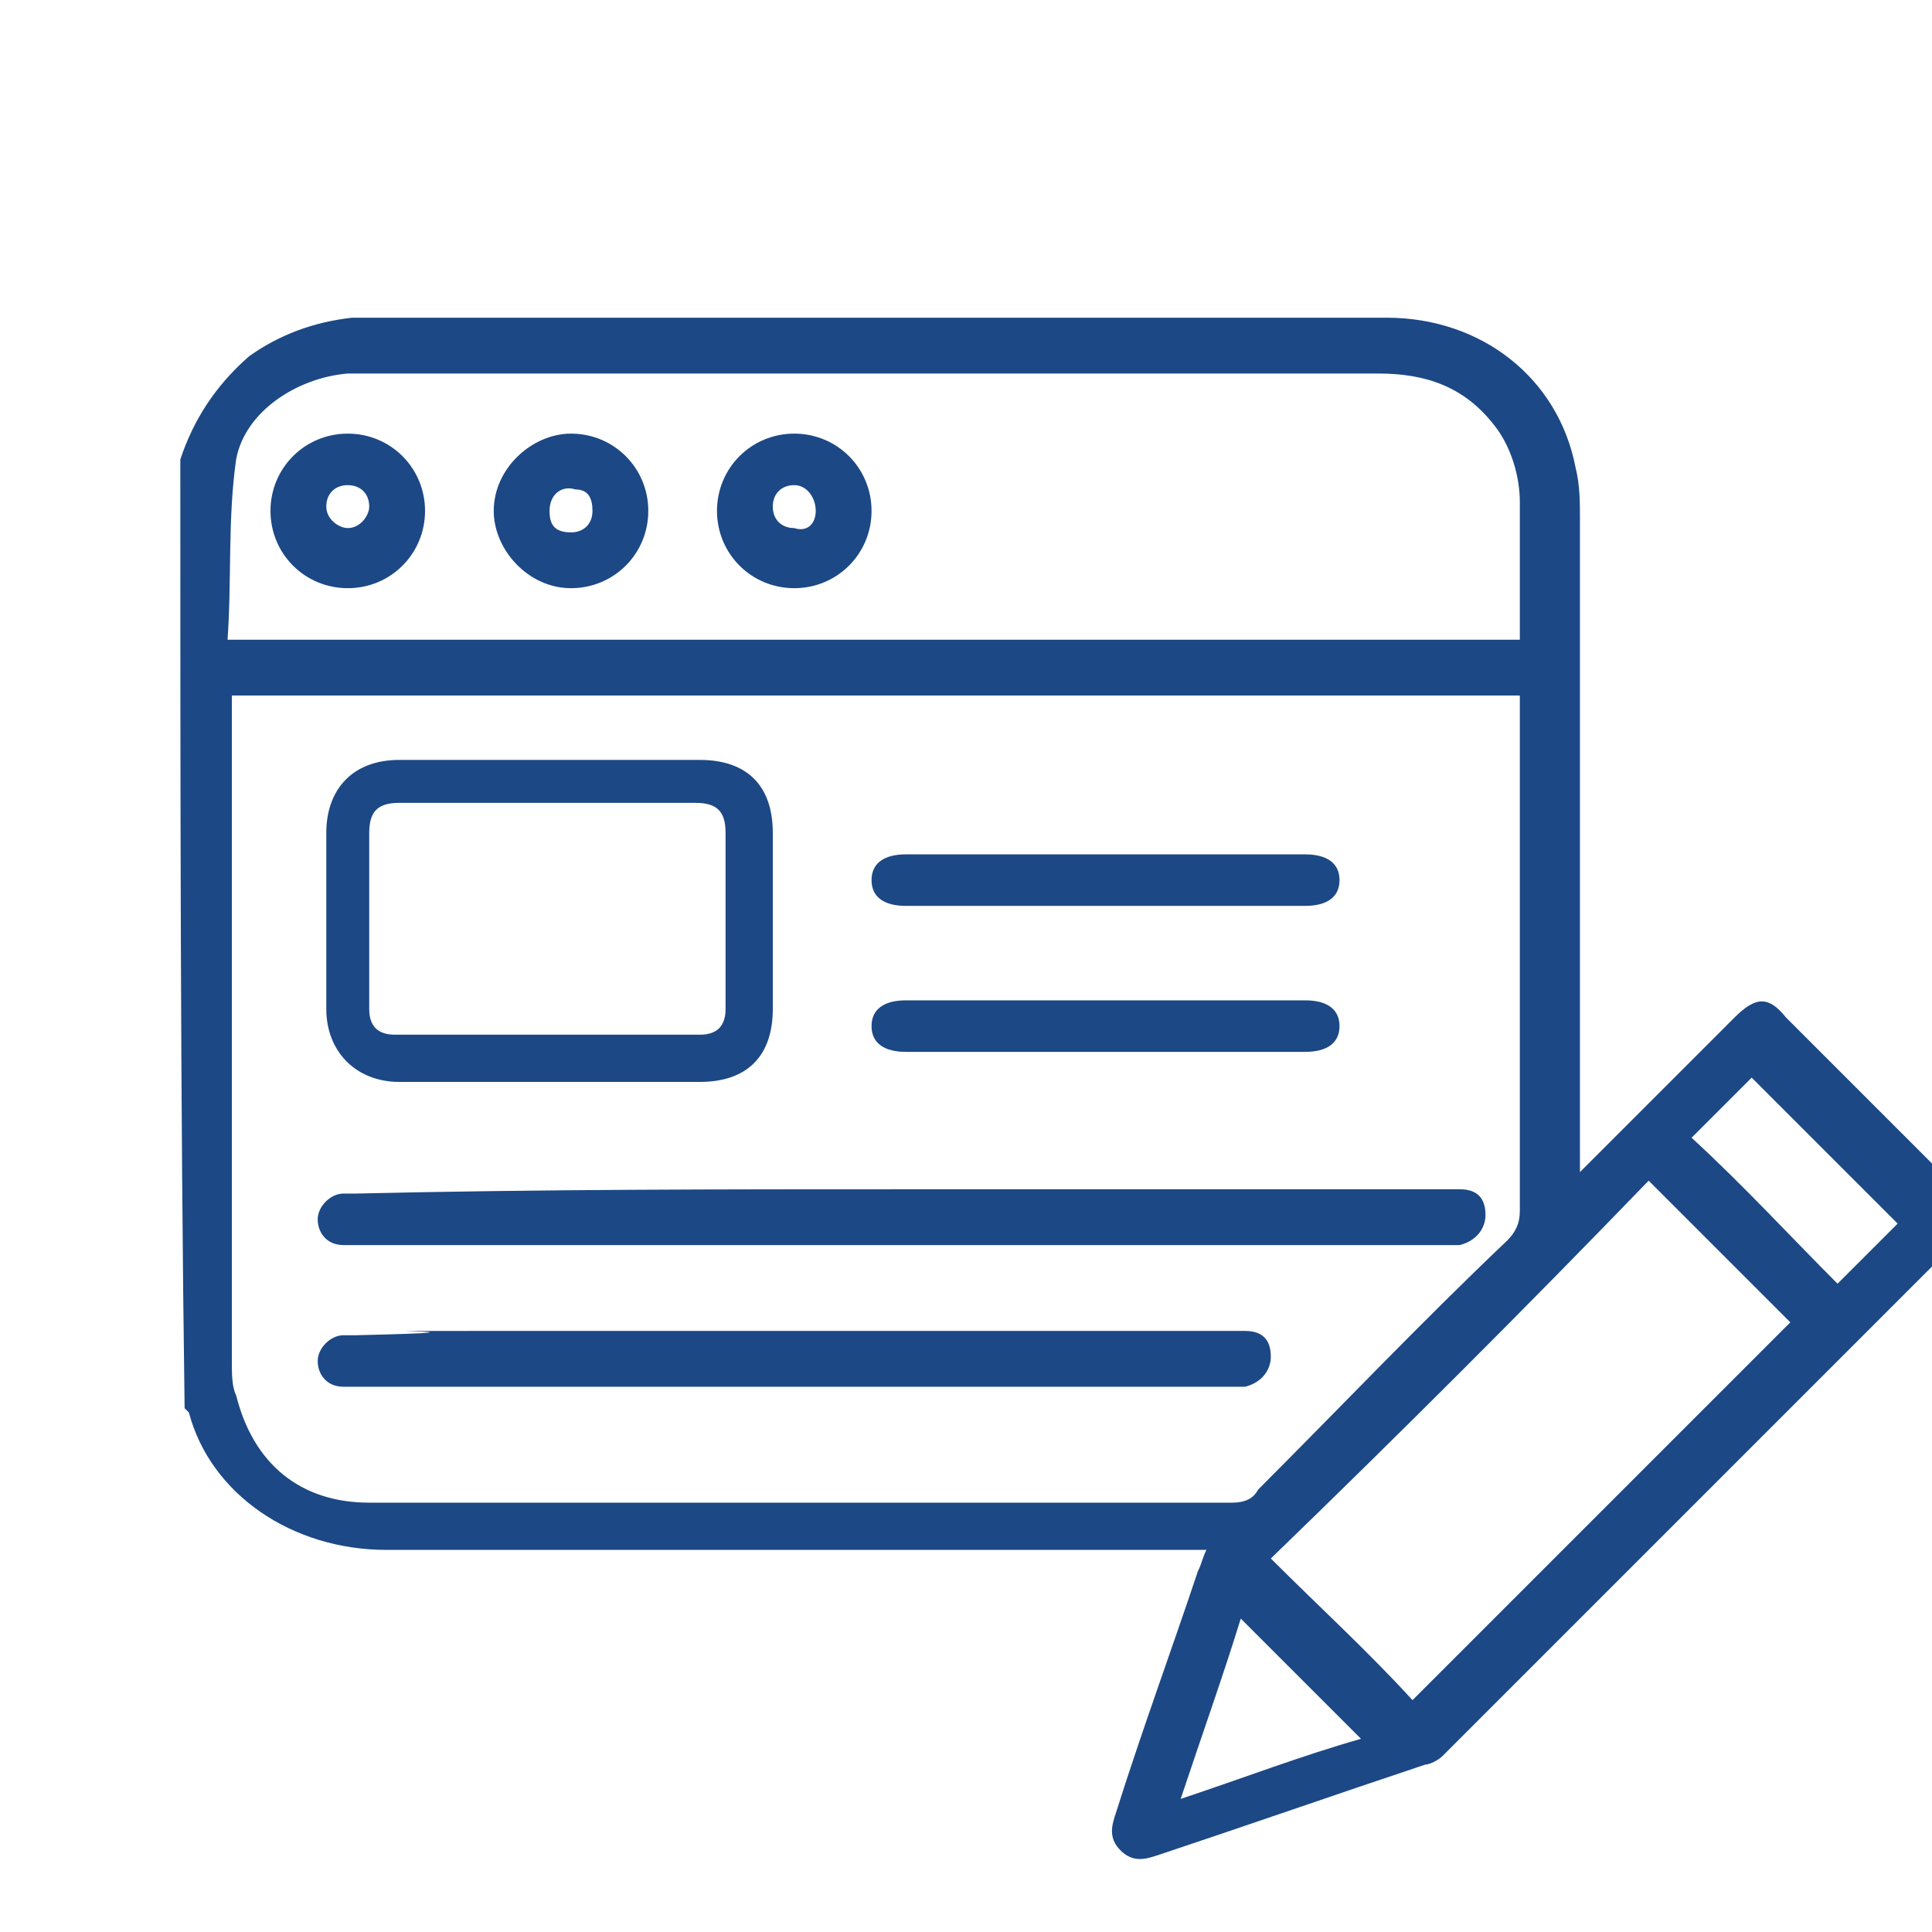 <?xml version="1.0" encoding="utf-8"?>
<!-- Generator: Adobe Illustrator 24.2.1, SVG Export Plug-In . SVG Version: 6.00 Build 0)  -->
<svg version="1.1" id="Layer_1" xmlns="http://www.w3.org/2000/svg" xmlns:xlink="http://www.w3.org/1999/xlink" x="0px" y="0px"
	 viewBox="0 0 45 45" style="enable-background:new 0 0 45 45;" xml:space="preserve">
<style type="text/css">
	.st0{fill:#1C4885;}
</style>
<path class="st0" d="M12.8,17.7c1.2,0,2.3,0,3.5,0c1.1,0,1.7,0.6,1.7,1.7c0,1.4,0,2.7,0,4.1c0,1.1-0.6,1.7-1.7,1.7c-2.3,0-4.7,0-7,0
	c-1,0-1.7-0.7-1.7-1.7c0-1.4,0-2.7,0-4.1c0-1,0.6-1.7,1.7-1.7C10.4,17.7,11.6,17.7,12.8,17.7z M12.8,18.7c-1.2,0-2.3,0-3.5,0
	c-0.5,0-0.7,0.2-0.7,0.7c0,1.4,0,2.7,0,4.1c0,0.4,0.2,0.6,0.6,0.6c2.4,0,4.7,0,7.1,0c0.4,0,0.6-0.2,0.6-0.6c0-1.4,0-2.7,0-4.1
	c0-0.5-0.2-0.7-0.7-0.7C15.1,18.7,13.9,18.7,12.8,18.7z"/>
<path class="st0" d="M21.1,27.7c4.2,0,8.4,0,12.6,0c0.1,0,0.2,0,0.3,0c0.4,0,0.6,0.2,0.6,0.6c0,0.3-0.2,0.6-0.6,0.7
	c-0.1,0-0.2,0-0.3,0c-8.5,0-16.9,0-25.4,0c-0.1,0-0.2,0-0.3,0c-0.4,0-0.6-0.3-0.6-0.6c0-0.3,0.3-0.6,0.6-0.6c0.1,0,0.2,0,0.3,0
	C12.6,27.7,16.9,27.7,21.1,27.7z"/>
<path class="st0" d="M11.1,31c4.2,0,13.4,0,17.6,0c0.1,0,0.2,0,0.3,0c0.4,0,0.6,0.2,0.6,0.6c0,0.3-0.2,0.6-0.6,0.7
	c-0.1,0-0.2,0-0.3,0c-8.5,0-11.9,0-20.4,0c-0.1,0-0.2,0-0.3,0c-0.4,0-0.6-0.3-0.6-0.6c0-0.3,0.3-0.6,0.6-0.6c0.1,0,0.2,0,0.3,0
	C12.6,31,6.9,31,11.1,31z"/>
<path class="st0" d="M25.8,19.9c1.5,0,3.1,0,4.6,0c0.5,0,0.8,0.2,0.8,0.6c0,0.4-0.3,0.6-0.8,0.6c-3.1,0-6.2,0-9.3,0
	c-0.5,0-0.8-0.2-0.8-0.6c0-0.4,0.3-0.6,0.8-0.6C22.7,19.9,24.3,19.9,25.8,19.9z"/>
<path class="st0" d="M25.8,23.3c1.5,0,3.1,0,4.6,0c0.5,0,0.8,0.2,0.8,0.6c0,0.4-0.3,0.6-0.8,0.6c-3.1,0-6.2,0-9.3,0
	c-0.5,0-0.8-0.2-0.8-0.6c0-0.4,0.3-0.6,0.8-0.6C22.7,23.3,24.3,23.3,25.8,23.3z"/>
<g>
	<path class="st0" d="M4.2,10.7C4.5,9.8,5,9,5.8,8.3c0.7-0.5,1.5-0.8,2.4-0.9c0.9,0,1.8,0,2.7,0c7.1,0,14.3,0,21.4,0
		c2.2,0,4,1.4,4.4,3.5c0.1,0.4,0.1,0.8,0.1,1.2c0,4.9,0,9.7,0,14.6c0,0.2,0,0.3,0,0.6c0.2-0.2,0.3-0.3,0.4-0.4
		c1.1-1.1,2.1-2.1,3.2-3.2c0.5-0.5,0.8-0.5,1.2,0c1.3,1.3,2.7,2.7,4,4c0.5,0.5,0.5,0.8,0,1.2c-4,4-8,8-12,12
		c-0.1,0.1-0.3,0.2-0.4,0.2c-2.1,0.7-4.1,1.4-6.2,2.1c-0.3,0.1-0.6,0.2-0.9-0.1c-0.3-0.3-0.2-0.6-0.1-0.9c0.6-1.9,1.3-3.8,1.9-5.6
		c0.1-0.2,0.1-0.3,0.2-0.5c-0.2,0-0.4,0-0.5,0c-6.2,0-12.4,0-18.6,0c-2.2,0-4.1-1.3-4.6-3.2c0,0,0,0-0.1-0.1
		C4.2,25.6,4.2,18.1,4.2,10.7z M5.4,16.2c0,0.1,0,0.2,0,0.3c0,5.1,0,10.1,0,15.2c0,0.3,0,0.6,0.1,0.8C5.9,34.1,7,35,8.6,35
		c6.7,0,13.4,0,20.1,0c0.3,0,0.5-0.1,0.6-0.3c1.9-1.9,3.8-3.9,5.8-5.8c0.2-0.2,0.3-0.4,0.3-0.7c0-3.9,0-7.7,0-11.6
		c0-0.1,0-0.3,0-0.4C25.4,16.2,15.4,16.2,5.4,16.2z M5.3,14.9c10.1,0,20.1,0,30.1,0c0-1.1,0-2.1,0-3.2c0-0.6-0.2-1.3-0.6-1.8
		c-0.7-0.9-1.6-1.2-2.7-1.2c-7.8,0-15.6,0-23.4,0c-0.2,0-0.4,0-0.6,0c-1.2,0.1-2.4,0.9-2.6,2C5.3,12.1,5.4,13.5,5.3,14.9z
		 M29.6,36.3c1.1,1.1,2.3,2.2,3.3,3.3c2.9-2.9,5.9-5.9,8.8-8.8c-1.1-1.1-2.2-2.2-3.3-3.3C35.6,30.4,32.6,33.4,29.6,36.3z M42.8,29.9
		c0.5-0.5,1-1,1.4-1.4c-1.1-1.1-2.3-2.3-3.4-3.4c-0.5,0.5-0.9,0.9-1.4,1.4C40.6,27.6,41.7,28.8,42.8,29.9z M31.7,40.5
		c-0.9-0.9-1.9-1.9-2.8-2.8c-0.4,1.3-0.9,2.7-1.4,4.2C29,41.4,30.3,40.9,31.7,40.5z"/>
	<path class="st0" d="M13.3,10.1c1,0,1.8,0.8,1.8,1.8c0,1-0.8,1.8-1.8,1.8c-1,0-1.8-0.9-1.8-1.8C11.5,10.9,12.4,10.1,13.3,10.1z
		 M12.8,11.9c0,0.3,0.1,0.5,0.5,0.5c0.3,0,0.5-0.2,0.5-0.5c0-0.3-0.1-0.5-0.4-0.5C13.1,11.3,12.8,11.5,12.8,11.9z"/>
	<path class="st0" d="M18.5,13.7c-1,0-1.8-0.8-1.8-1.8c0-1,0.8-1.8,1.8-1.8c1,0,1.8,0.8,1.8,1.8C20.3,12.9,19.5,13.7,18.5,13.7z
		 M19,11.9c0-0.3-0.2-0.6-0.5-0.6c-0.3,0-0.5,0.2-0.5,0.5c0,0.3,0.2,0.5,0.5,0.5C18.8,12.4,19,12.2,19,11.9z"/>
	<path class="st0" d="M8.1,10.1c1,0,1.8,0.8,1.8,1.8c0,1-0.8,1.8-1.8,1.8c-1,0-1.8-0.8-1.8-1.8C6.3,10.9,7.1,10.1,8.1,10.1z
		 M8.1,12.3c0.3,0,0.5-0.3,0.5-0.5c0-0.3-0.2-0.5-0.5-0.5c-0.3,0-0.5,0.2-0.5,0.5C7.6,12.1,7.9,12.3,8.1,12.3z"/>
</g>
</svg>

